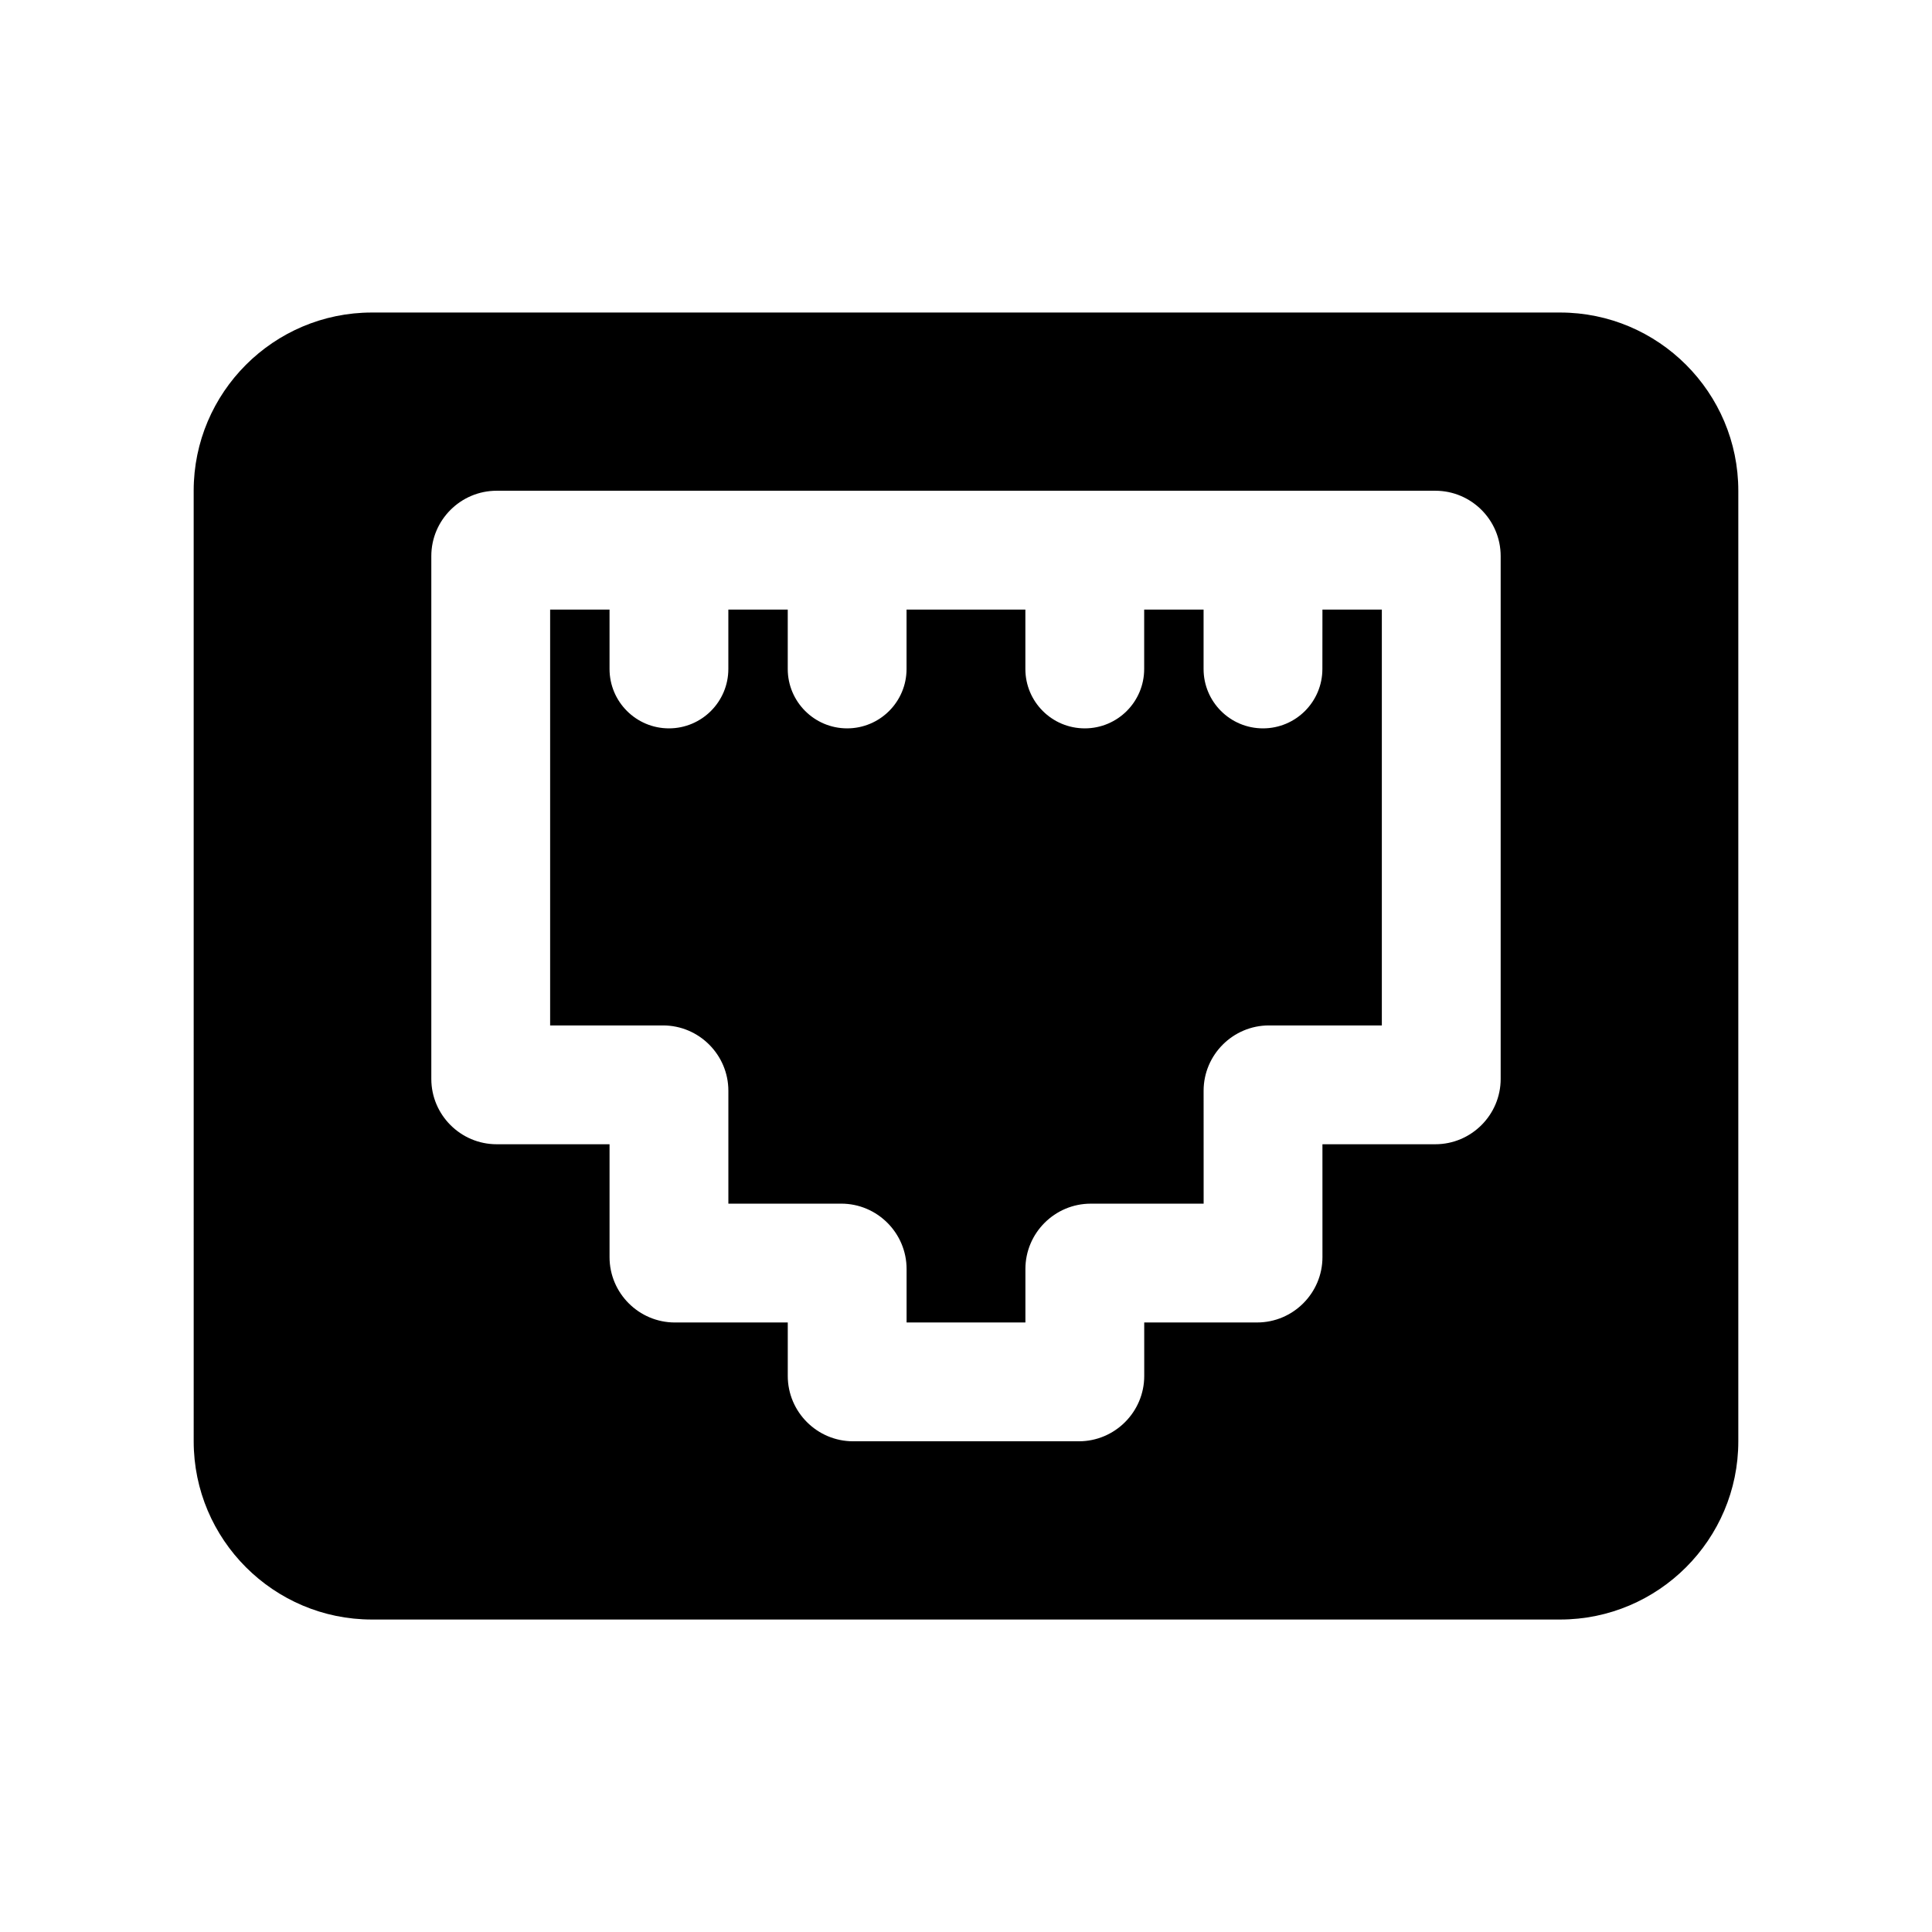 <?xml version="1.0" encoding="UTF-8"?>
<!-- Uploaded to: ICON Repo, www.svgrepo.com, Generator: ICON Repo Mixer Tools -->
<svg fill="#000000" width="800px" height="800px" version="1.1" viewBox="144 144 512 512" xmlns="http://www.w3.org/2000/svg">
 <path d="m494.46 305.54h15.742v110.21h-29.914c-9.539 0-17.32 7.777-17.32 17.32l0.008 29.914h-29.914c-9.539 0-17.32 7.777-17.32 17.32v14.164h-31.488v-14.168c0-9.539-7.777-17.32-17.32-17.32l-29.91 0.004v-29.914c0-9.539-7.777-17.32-17.32-17.32h-29.914v-110.21h15.742v15.742c0 8.691 7.055 15.742 15.742 15.742 8.691 0 15.742-7.055 15.742-15.742v-15.742h15.742v15.742c0 8.691 7.055 15.742 15.742 15.742 8.691 0 15.742-7.055 15.742-15.742v-15.742h31.488v15.742c0 8.691 7.039 15.742 15.742 15.742 8.707 0 15.742-7.055 15.742-15.742v-15.742h15.742v15.742c0 8.691 7.039 15.742 15.742 15.742 8.707 0 15.742-7.055 15.742-15.742zm110.21-31.488v251.91c0 26.039-21.191 47.23-47.23 47.23h-314.88c-26.039 0-47.23-21.191-47.23-47.23l-0.004-251.91c0-26.039 21.191-47.23 47.23-47.23h314.88c26.043-0.004 47.234 21.188 47.234 47.23zm-62.977 17.316c0-9.539-7.762-17.316-17.32-17.316h-248.75c-9.543 0-17.32 7.777-17.32 17.316v138.55c0 9.543 7.777 17.32 17.32 17.32h29.914v29.914c0 9.539 7.777 17.32 17.32 17.32l29.91-0.004v14.168c0 9.539 7.777 17.32 17.32 17.32h59.828c9.539 0 17.32-7.777 17.32-17.32l-0.004-14.168h29.914c9.539 0 17.32-7.777 17.32-17.32l-0.004-29.91h29.914c9.539 0 17.32-7.777 17.32-17.32z"/>
</svg>